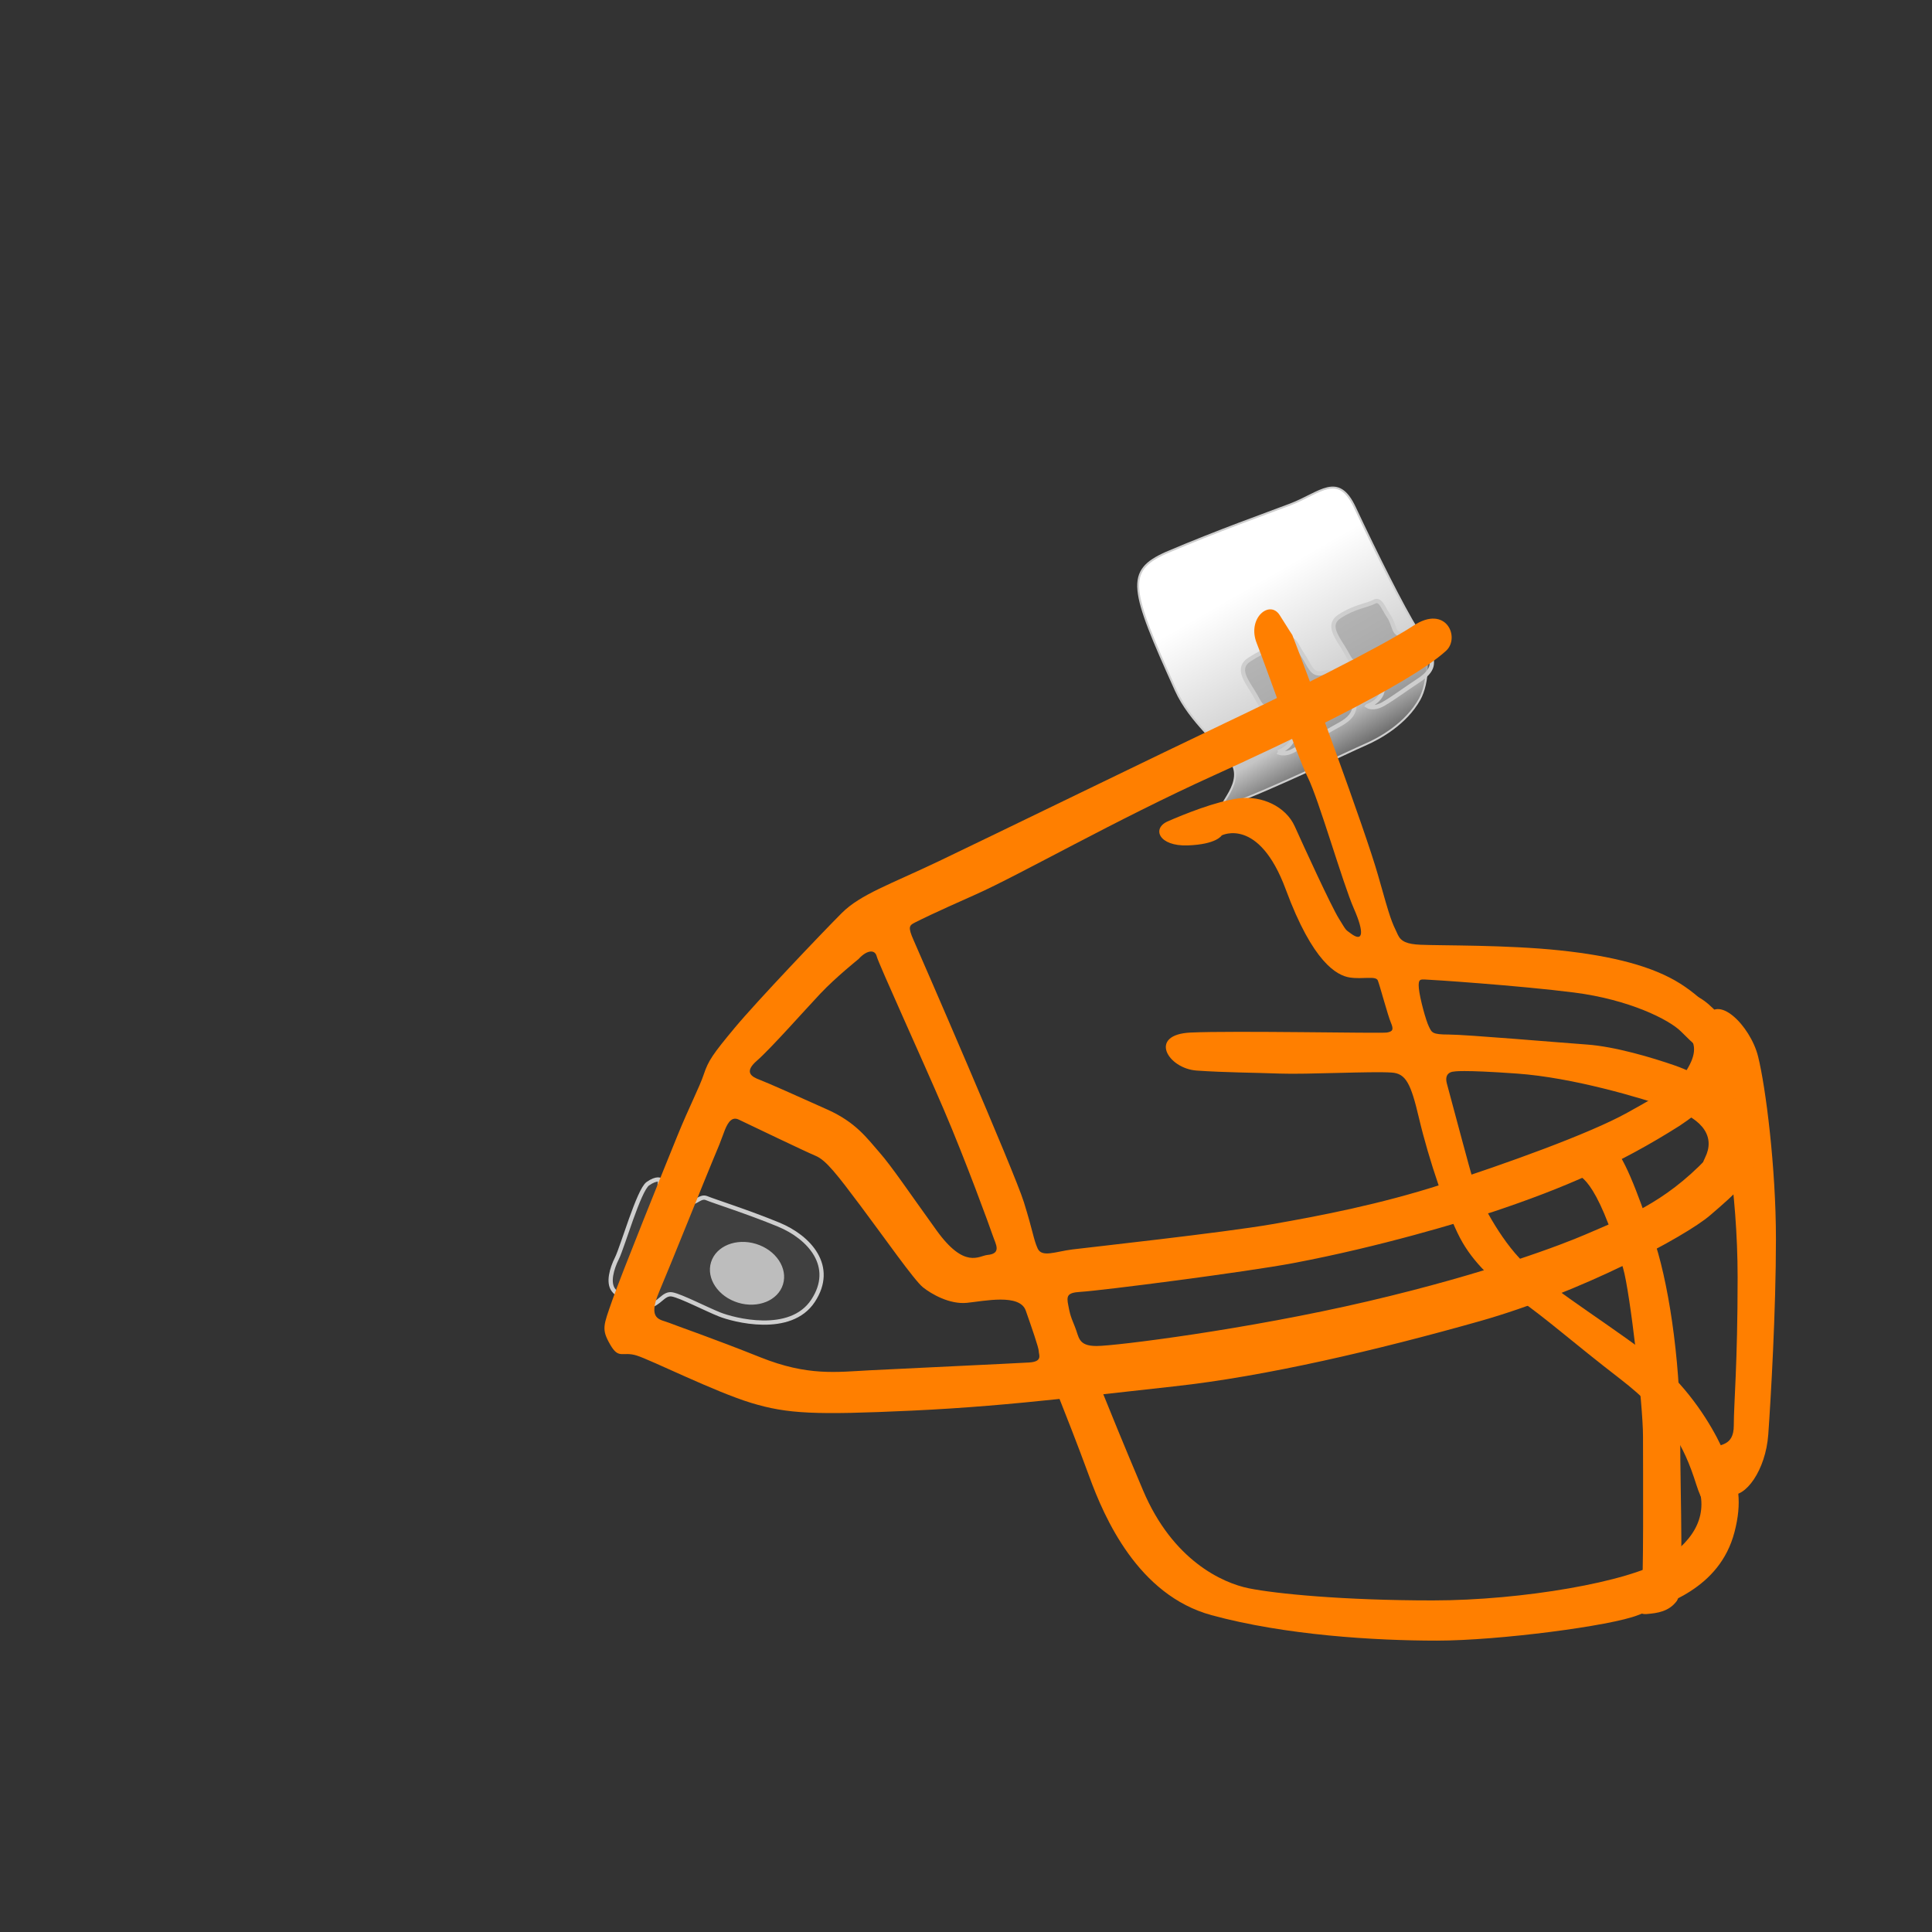 <?xml version="1.0"?><svg width="1000" height="1000" xmlns="http://www.w3.org/2000/svg" xmlns:xlink="http://www.w3.org/1999/xlink">
 <rect width="100%" height="100%" fill="#333333" stroke="none"/>
 <title>Football Helmet</title>
 <defs>
  <linearGradient id="linearGradient3896">
   <stop stop-color="#ffffff" offset="0" id="stop3898"/>
   <stop stop-color="#c5c5c5" offset="0.761" id="stop3902"/>
   <stop stop-color="#5d5d5d" offset="1" id="stop3900"/>
  </linearGradient>
  <linearGradient id="linearGradient3838">
   <stop stop-color="#ffffff" offset="0" id="stop3840"/>
   <stop stop-color="#cbcbcb" offset="1" id="stop3842"/>
  </linearGradient>
  <radialGradient gradientTransform="matrix(-1.307, -1.00681e-07, 8.83535e-08, -1.147, 1040.32, 728.577)" gradientUnits="userSpaceOnUse" xlink:href="#linearGradient3838" id="radialGradient3836" fy="361.218" fx="444.767" r="369.804" cy="361.218" cx="444.767"/>
  <linearGradient xlink:href="#linearGradient3896" id="linearGradient3894" y2="0.842" x2="0.758" y1="0.301" x1="0.478"/>
 </defs>
 <g>
  <title>Layer 1</title>
  <path fill="#878787" stroke="#4c4c4c" stroke-width="1px" id="path4390" d="m1494.562,670.5c-16.029,0.023 -32.59,0.75 -49.062,2.531c-87.853,9.498 -257.642,86.679 -324.125,175.719c-66.483,89.04 -5.938,169.75 -5.938,169.75c0,0 19.005,34.433 38,15.438c18.995,-18.995 86.663,-55.784 113.969,-67.656c27.306,-11.872 72.419,-24.929 123.469,8.312c51.05,33.242 99.729,39.156 138.906,39.156c39.178,0 83.096,-33.229 93.781,-73.594c10.685,-40.365 -9.501,-74.794 -14.25,-125.844c-4.749,-51.05 7.127,-98.539 14.25,-130.594c0,0 -59.541,-13.317 -129,-13.219zm-47.125,113.75c12.564,0.058 25.877,5.095 36.156,14.75c18.275,17.164 20.015,42.447 3.875,56.469c-16.14,14.021 -44.038,11.477 -62.312,-5.688c-18.275,-17.164 -20.015,-42.447 -3.875,-56.469c7.061,-6.134 16.384,-9.108 26.156,-9.062z"/>
  <g id="svg_1">
   <path fill="url(#linearGradient3894)" stroke="#cecece" stroke-width="1px" id="path3786" d="m603.519,286.142c27.921,-11.861 50.3,-19.686 64.264,-25.004c15.677,-5.97 24.766,-17.087 33.503,1.527c11.307,24.089 24.897,51.377 32.463,63.466c6.845,10.938 5.621,27.593 0.98,35.901c-6.984,12.499 -20.423,20.123 -28.418,23.55c-7.995,3.426 -48.281,23.007 -69.217,30.513c-12.127,4.349 7.857,-8.936 0.478,-21.182c-5.679,-9.424 -21.435,-20.902 -29.049,-37.749c-23.747,-52.546 -26.022,-61.578 -5.004,-71.022z"/>
   <path fill="#898989" fill-opacity="0.529" stroke="#cecece" stroke-width="2.2" stroke-miterlimit="4" id="path3788" d="m661.53,389.292c0,0 11.778,-3.804 7.14,-14.626c-2.941,-6.862 -6.185,-9.663 -11.982,-8.89c-4.598,0.613 -4.252,-1.546 -8.117,-7.731c-3.866,-6.184 -8.504,-12.368 -1.933,-16.62c8.293,-5.366 16.234,-8.117 19.713,-10.05c3.478,-1.932 4.638,2.706 7.73,7.344c3.717,5.188 4.644,11.08 10.436,9.663c6.325,-1.547 11.641,1.637 14.688,9.277c2.241,5.619 4.373,11.656 -5.29,17.067c-7.295,4.086 -18.532,10.376 -23.943,13.468c-5.411,3.092 -8.442,1.098 -8.442,1.098z"/>
   <path fill="#898989" fill-opacity="0.529" stroke="#cecece" stroke-width="2.2" stroke-miterlimit="4" id="path3796" d="m707.81,365.442c0,0 11.413,-3.689 6.919,-14.183c-2.85,-6.653 -5.993,-9.37 -11.611,-8.62c-4.455,0.594 -4.12,-1.499 -7.866,-7.496c-3.745,-5.997 -8.24,-11.993 -1.872,-16.116c8.035,-5.203 14.388,-5.634 17.759,-7.508c3.371,-1.874 4.495,2.624 7.491,7.121c3.602,5.031 2.263,10.744 7.875,9.37c6.13,-1.5 10.386,2.035 13.338,9.443c2.172,5.449 2.448,9.513 -5.573,14.76c-6.782,4.436 -13.036,9.165 -18.279,12.164c-5.244,2.998 -8.181,1.065 -8.181,1.065z"/>
   <path fill="#4c4c4c" fill-opacity="0.531" stroke="#cecece" stroke-width="2.2" stroke-miterlimit="4" id="path3860" d="m341.9,610.806c0,0 -1.879,-1.41 -6.577,1.879c-4.698,3.289 -13.155,32.887 -15.974,38.525c-2.819,5.638 -4.698,12.685 -1.879,16.444c2.819,3.758 11.745,9.396 17.853,8.456c6.107,-0.939 7.987,-7.047 12.685,-6.107c4.698,0.939 17.383,7.517 24.43,10.336c7.047,2.819 36.646,10.805 48.391,-7.048c11.746,-17.853 -1.879,-32.887 -17.853,-39.464c-15.974,-6.578 -33.827,-12.215 -37.115,-13.625c-3.289,-1.409 -5.168,2.349 -9.866,2.819c-4.699,0.47 -8.457,-0.47 -12.216,-4.228c-3.758,-3.759 -1.879,-7.987 -1.879,-7.987z"/>
   <path fill="#bdbdbd" fill-rule="nonzero" id="path3862" d="m405.28,664.778c-2.575,8.397 -13.008,12.641 -23.299,9.477c-10.291,-3.163 -16.538,-12.535 -13.952,-20.928c2.575,-8.397 13.008,-12.641 23.299,-9.477c10.291,3.163 16.538,12.535 13.952,20.928z"/>
   <path fill="#ff7f00" id="path3782" d="m895.426,773.526c7.933,1.983 18.51,-12.56 19.832,-31.071c1.322,-18.51 3.966,-64.125 3.966,-101.145c0,-37.02 -5.289,-78.668 -9.255,-94.534c-3.966,-15.866 -21.511,-33.555 -27.104,-19.171c-4.628,11.899 0.925,13.883 4.891,31.071c3.967,17.188 11.636,57.514 11.636,102.467c0,44.953 -1.983,65.447 -1.983,76.685c0,11.238 -7.933,9.255 -9.916,11.899c-1.983,2.644 -5.289,7.272 -4.628,13.222c0.661,5.95 12.561,10.577 12.561,10.577z"/>
   <path fill="#ff7f00" id="path3784" d="m668.889,328.656c6.56,16.763 37.9,101.309 44.459,124.631c6.56,23.323 6.758,23.277 10.204,30.611c1.642,3.494 4.873,4.795 11.661,5.102c10.946,0.495 44.459,0 72.155,2.915c27.696,2.915 48.241,8.34 62.227,17.146c13.985,8.806 24.863,22.273 27.453,29.006c2.59,6.734 -3.626,9.841 -9.841,8.288c-6.216,-1.554 -10.877,-6.216 -17.093,-12.431c-6.216,-6.216 -26.935,-16.575 -55.423,-20.201c-28.489,-3.626 -75.106,-6.734 -77.178,-6.734c-2.072,0 -3.626,-0.518 -3.108,4.662c0.518,5.18 3.626,16.575 5.18,19.683c1.554,3.108 1.554,4.144 10.359,4.144c8.806,0 56.977,4.144 71.48,5.18c14.503,1.036 33.668,6.734 45.582,10.877c11.913,4.144 26.417,12.949 32.632,18.647c6.216,5.698 9.841,13.467 9.841,19.683c0,6.216 -1.554,13.467 -5.698,19.165c-4.144,5.698 -9.323,6.216 -13.467,3.108c-4.144,-3.108 -12.949,-2.59 -7.77,-12.949c5.18,-10.359 -0.518,-19.683 -17.093,-25.381c-16.575,-5.698 -51.279,-16.057 -80.286,-18.129c-29.006,-2.072 -32.632,-1.036 -32.632,-1.036c0,0 -5.312,0.035 -3.626,6.216c4.662,17.093 11.395,42.992 13.985,51.279c2.59,8.288 13.445,29.413 25.899,41.438c15.021,14.503 51.797,36.776 68.89,51.279c17.093,14.503 27.97,32.632 33.15,43.51c5.18,10.877 6.216,11.913 7.252,18.129c1.036,6.216 -1.554,15.021 -5.18,14.503c-3.626,-0.518 -8.805,6.734 -15.021,-12.949c-6.216,-19.683 -14.503,-35.222 -39.366,-54.387c-24.863,-19.165 -37.294,-30.56 -52.833,-41.438c-11.79,-8.253 -23.309,-18.647 -30.042,-31.596c-6.734,-12.949 -16.055,-40.133 -21.237,-62.157c-4.144,-17.611 -6.734,-22.791 -13.985,-23.309c-10.346,-0.739 -44.028,1.036 -58.013,0.518c-13.985,-0.518 -27.971,-0.518 -42.992,-1.554c-15.021,-1.036 -25.381,-18.647 -3.108,-19.683c22.273,-1.036 98.415,0.518 101.523,0c3.108,-0.518 3.626,-1.554 2.072,-5.18c-1.554,-3.626 -5.698,-19.165 -6.734,-21.755c-1.036,-2.59 -7.77,-0.518 -14.503,-1.554c-6.734,-1.036 -19.165,-7.77 -33.15,-45.582c-13.985,-37.812 -33.15,-27.97 -33.15,-27.97c0,0 -2.59,4.662 -17.611,5.18c-15.021,0.518 -18.647,-8.806 -10.359,-12.431c8.287,-3.626 24.863,-10.359 36.776,-11.913c11.913,-1.554 24.345,4.144 29.006,14.503c4.662,10.359 18.647,40.92 22.791,47.654c4.144,6.734 3.286,5.572 6.216,7.77c6.216,4.662 7.252,0 1.554,-12.949c-5.698,-12.949 -18.129,-56.459 -23.827,-67.854c-5.698,-11.395 -21.237,-56.459 -26.417,-69.408c-5.18,-12.949 6.734,-22.791 11.913,-14.503c5.18,8.288 6.483,10.208 6.483,10.208z"/>
   <path fill="#ff7f00" id="path2990" d="m731.534,323.879c-16.945,11.202 -68.442,36.627 -97.69,50.496c-28.62,13.566 -122.78,59.383 -147.906,71.375c-25.127,11.992 -40.542,17.136 -50.25,26.844c-9.709,9.708 -43.954,45.669 -55.375,59.375c-11.422,13.705 -13.716,17.147 -16,24c-2.285,6.853 -7.438,16.55 -13.719,31.969c-6.282,15.418 -29.119,71.959 -33.688,85.093c-4.568,13.135 -5.693,14.849 -1.125,22.844c4.569,7.995 6.264,3.435 13.688,5.719c7.424,2.284 40.561,18.852 59.406,24.562c18.845,5.711 33.13,6.284 82.813,4c27.84,-1.28 52.278,-3.492 76.718,-6.062c2.36,5.937 9.088,22.917 15.5,40.406c7.636,20.824 24.979,61.088 63.157,71.5c38.177,10.412 84.694,13.188 116.625,13.188c31.93,0 90.211,-7.635 104.093,-13.188c13.883,-5.553 42.264,-13.38 50,-43.031c4.056,-15.547 1.885,-25.298 -2.079,-35.171c-3.372,-8.398 -21.002,-0.193 -17.215,9.738c5.852,15.342 -0.165,28.889 -17.518,39.995c-17.354,11.106 -72.868,20.844 -119.375,20.844c-46.507,0 -81.211,-3.473 -95.094,-6.25c-13.883,-2.777 -39.573,-14.593 -54.844,-50.687c-10.679,-25.243 -17.383,-41.784 -20.593,-49.782c11.816,-1.319 23.861,-2.688 36.531,-4.062c47.398,-5.14 105.649,-18.871 158.187,-33.719c52.538,-14.848 106.781,-43.962 119.344,-54.812c12.563,-10.851 26.99,-22.319 24.563,-38.844c-0.955,-6.502 -4.357,-7.995 -9,-7.156c-4.043,0.729 -6.904,5.686 -17.125,16.406c-22.554,23.654 -42.839,30.789 -63.157,39.594c-10.722,4.646 -49.937,19.889 -112.437,34.5c-62.5,14.61 -130.666,23.125 -140.406,23.125c-9.741,0 -8.99,-4.718 -11.188,-9.938c-2.755,-6.542 -2.792,-7.979 -3.437,-11.156c-0.977,-4.806 -0.552,-6.501 6.093,-6.906c11.755,-0.718 86.425,-10.38 110.219,-14.875c45.738,-8.642 86.735,-21.256 103.375,-26.532c37.069,-12.382 65.587,-24.84 96.75,-44.593c10.695,-7.127 21.536,-16.257 28,-26.344c6.985,-10.901 -0.267,-25.244 -12.812,-36.344c-12.097,-10.703 -21.719,-4.577 -21.719,0.563c0,5.139 2.303,8.579 9.156,13.718c6.853,5.14 5.694,11.983 1.125,19.407c-4.568,7.423 -11.389,11.435 -30.969,22.312c-19.579,10.877 -63.63,26.666 -95.718,37c-32.089,10.334 -63.076,16.305 -88.094,20.656c-25.018,4.351 -94.642,11.975 -103.344,13.063c-8.702,1.088 -15.762,4.332 -17.937,-0.563c-2.176,-4.895 -2.199,-8.134 -7.094,-23.906c-4.895,-15.772 -53.971,-128.605 -57.063,-135.562c-3.092,-6.958 -2.311,-7.704 0.782,-9.25c3.092,-1.547 8.563,-4.345 31.343,-14.469c22.781,-10.125 72.297,-38.551 123.188,-61.594c33.792,-15.301 100.864,-46.801 120.242,-64.494c7.499,-6.847 0.084,-24.248 -16.927,-13.002zm-280.596,168.621c1.394,0.026 2.432,0.856 2.843,2.5c0.94,3.759 23.475,53.065 34.75,79.375c11.276,26.31 23.966,61.084 25.375,65.313c1.41,4.228 4.732,9.182 -2.812,9.875c-4.385,0.402 -11.748,7.514 -26.313,-12.688c-14.564,-20.202 -23.016,-32.889 -29.593,-40.406c-6.578,-7.517 -12.217,-15.517 -26.782,-22.094c-14.564,-6.577 -31.491,-14.091 -35.25,-15.5c-3.758,-1.409 -8.453,-3.736 -1.406,-9.844c7.047,-6.107 24.919,-26.324 32.906,-34.781c7.987,-8.457 19.719,-17.844 19.719,-17.844c2.378,-2.642 4.769,-3.939 6.563,-3.906zm-70.188,86.531c0.506,0.033 1.041,0.191 1.625,0.469c7.228,3.439 34.474,16.544 39.844,18.781c5.369,2.237 11.169,9.83 23.25,25.938c12.081,16.108 27.744,38.483 32.219,42.062c4.474,3.58 13.863,8.958 22.812,8.063c8.949,-0.895 27.305,-4.918 30.438,4.031c3.132,8.949 6.718,19.241 6.718,21.031c0,1.79 2.222,5.365 -4.937,5.813c-7.159,0.447 -64.862,3.136 -82.313,4.031c-17.45,0.895 -32.234,3.125 -56.843,-6.719c-24.61,-9.843 -42.932,-16.116 -47.407,-17.906c-4.474,-1.79 -11.201,-1.328 -4.937,-16.094c6.264,-14.765 24.17,-59.498 27.75,-68c3.579,-8.501 3.676,-8.821 5.125,-12.75c1.372,-3.721 3.111,-8.98 6.656,-8.75z"/>
   <path fill="#ff7f00" id="path3780" d="m814.17,594.372c-1.79,5.817 -1.79,11.517 0.448,12.859c2.237,1.342 11.047,0.029 25.504,49.219c3.591,12.218 10.291,70.696 10.291,86.804c0,16.108 0.447,80.092 -0.895,83.672c-1.342,3.58 -3.132,8.949 2.685,8.501c5.817,-0.447 11.634,-1.342 15.661,-6.712c4.027,-5.369 1.79,-49.666 1.79,-87.699c0,-38.033 -6.264,-79.198 -14.318,-101.57c-8.054,-22.372 -14.766,-42.06 -22.372,-47.877c-7.607,-5.817 -17.432,-1.62 -18.793,2.802z"/>
  </g>
 </g>
</svg>